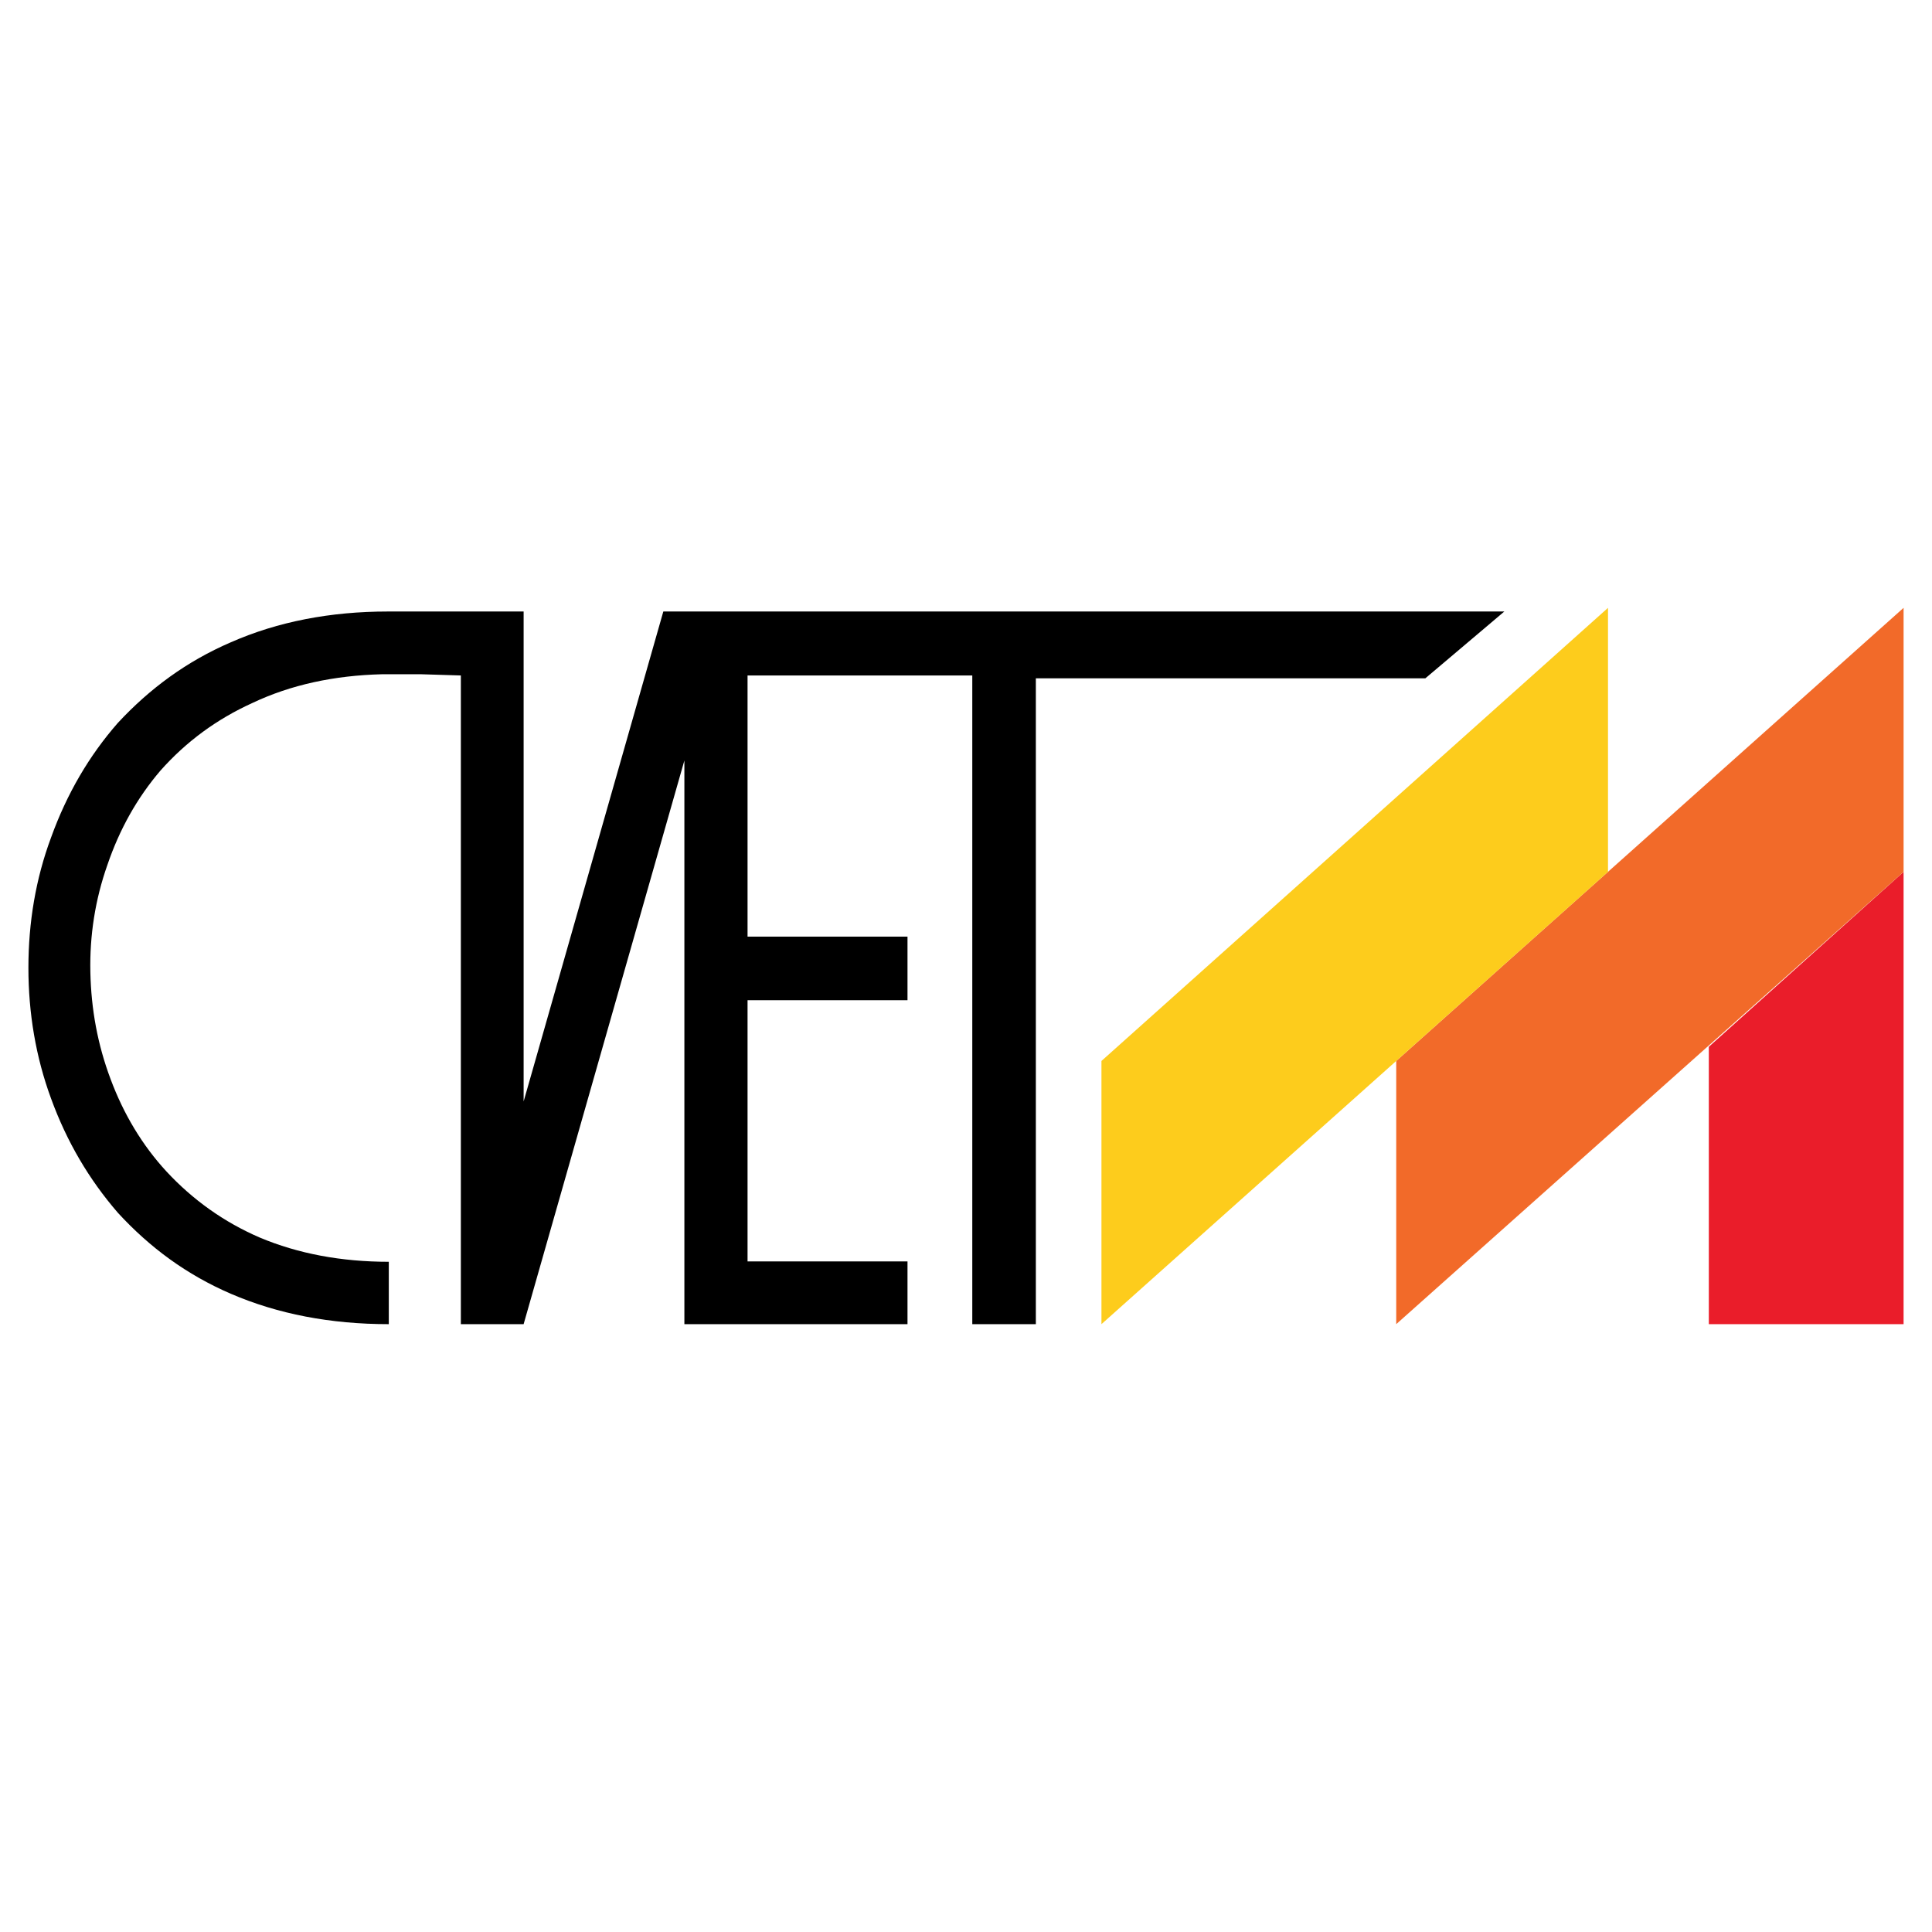 <?xml version="1.0" encoding="utf-8"?>
<!-- Generator: Adobe Illustrator 13.0.0, SVG Export Plug-In . SVG Version: 6.00 Build 14948)  -->
<!DOCTYPE svg PUBLIC "-//W3C//DTD SVG 1.0//EN" "http://www.w3.org/TR/2001/REC-SVG-20010904/DTD/svg10.dtd">
<svg version="1.0" id="Layer_1" xmlns="http://www.w3.org/2000/svg" xmlns:xlink="http://www.w3.org/1999/xlink" x="0px" y="0px"
	 width="192.756px" height="192.756px" viewBox="0 0 192.756 192.756" enable-background="new 0 0 192.756 192.756"
	 xml:space="preserve">
<g>
	<polygon fill-rule="evenodd" clip-rule="evenodd" fill="#FFFFFF" points="0,0 192.756,0 192.756,192.756 0,192.756 0,0 	"/>
	<polygon fill-rule="evenodd" clip-rule="evenodd" fill="#EA1D2A" points="170.489,104.438 189.921,86.985 189.921,132.111 
		170.489,132.111 170.489,104.438 	"/>
	<polygon fill-rule="evenodd" clip-rule="evenodd" fill="#F26A29" points="139.302,105.852 189.921,60.645 189.921,86.985 
		139.302,132.111 139.302,105.852 	"/>
	<polygon fill-rule="evenodd" clip-rule="evenodd" fill="#FDCC1C" points="109.892,105.852 160.431,60.645 160.431,86.985 
		109.892,132.111 109.892,105.852 	"/>
	<path fill-rule="evenodd" clip-rule="evenodd" d="M142.21,67.674h-38.863v64.437h-6.342v-64.72H74.583v26.057h15.958v6.342H74.583
		v26.059h15.958v6.262h-22.26V75.875l-16.039,56.236H45.98v-64.72l-3.959-0.121h-3.918c-4.767,0.121-9.09,1.05-12.928,2.869
		c-3.555,1.616-6.585,3.838-9.17,6.746c-2.343,2.747-4.08,5.858-5.292,9.413C9.5,89.732,8.935,93.328,9.016,97.004
		c0.081,3.717,0.728,7.232,2.02,10.666c1.293,3.473,3.151,6.584,5.575,9.211c2.625,2.828,5.736,5.049,9.292,6.584
		c3.838,1.617,8.161,2.424,12.887,2.424v6.223c-5.817,0-11.069-1.012-15.755-3.031c-4.404-1.898-8.08-4.605-11.271-8.078
		c-2.868-3.314-5.09-7.07-6.666-11.393c-1.535-4.162-2.263-8.566-2.263-13.05c0-4.525,0.728-8.888,2.263-13.008
		c1.575-4.363,3.797-8.161,6.666-11.433c3.191-3.434,6.868-6.141,11.271-8.039c4.686-2.06,9.938-3.07,15.675-3.07h13.533v48.882
		L66.18,61.009h83.908L142.21,67.674L142.21,67.674z"/>
</g>
</svg>
